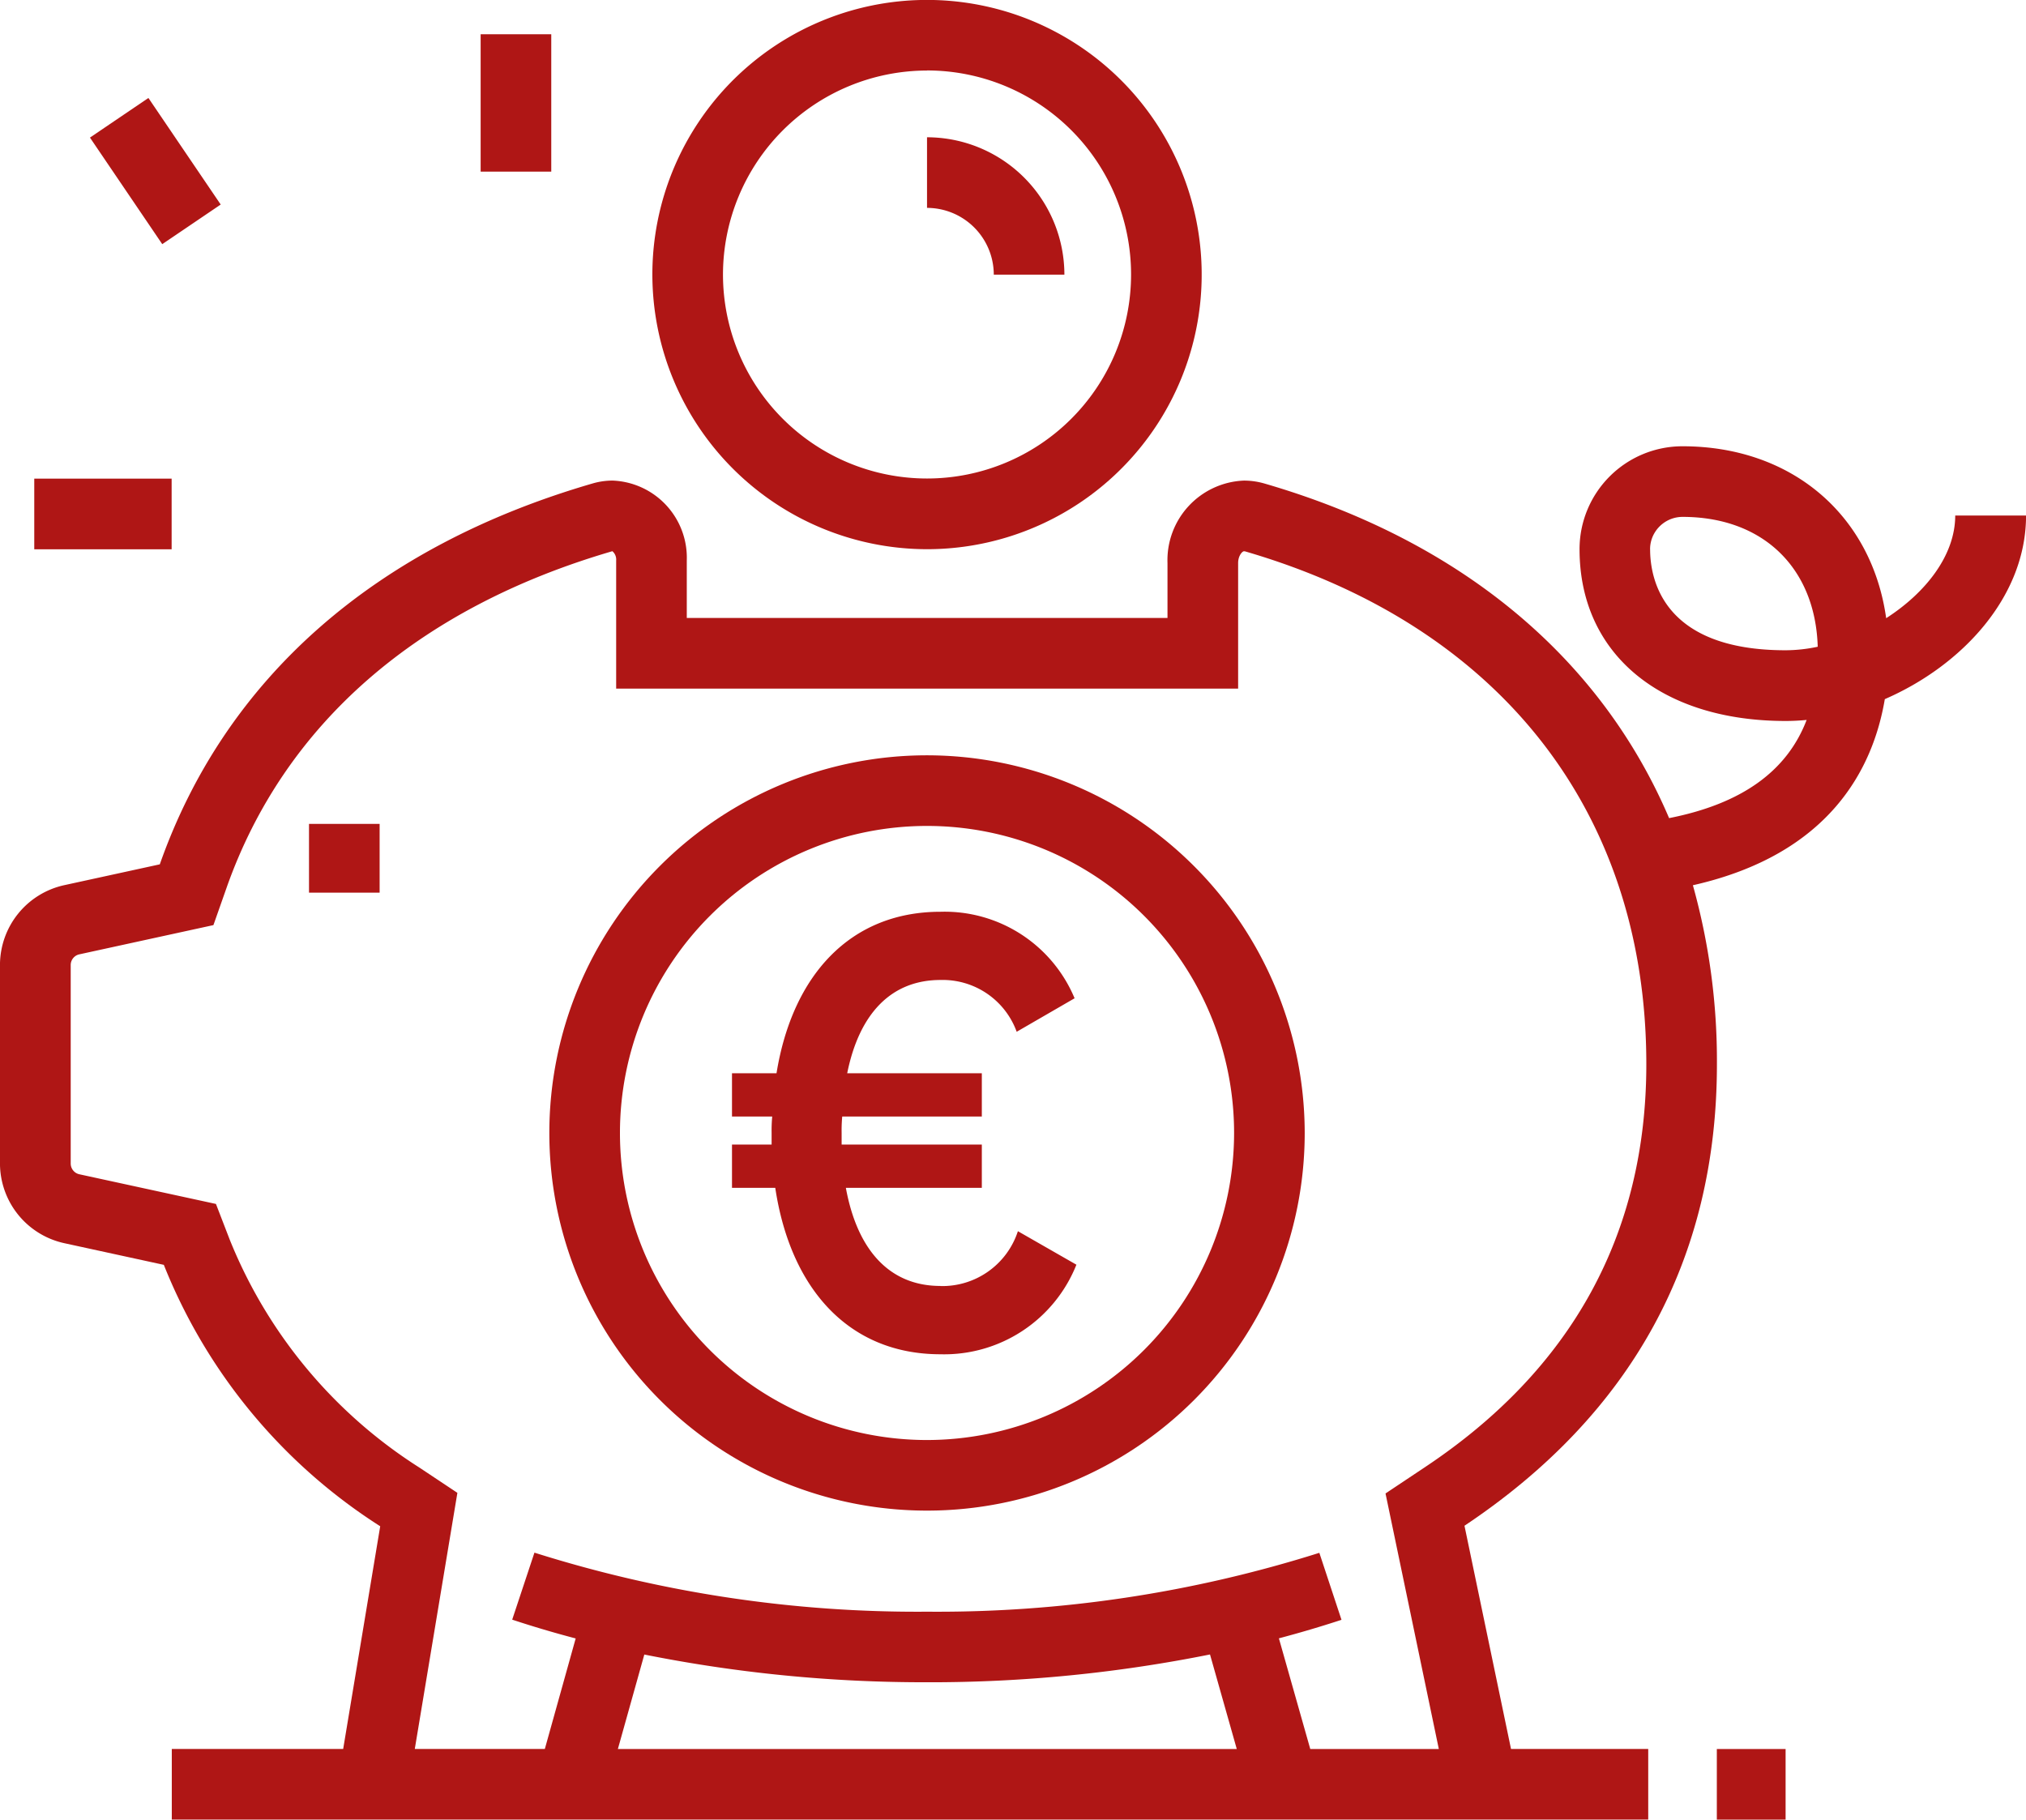 <?xml version="1.0" encoding="UTF-8"?>
<svg xmlns="http://www.w3.org/2000/svg" id="pwa_icons_zusatzsverguetung" width="114.902" height="103.207" viewBox="0 0 114.902 103.207">
  <path id="Path_124" data-name="Path 124" d="M152.082,134.787c-2.833,0-4.7-1.969-5.358-5.565h7.711v-2.454h-7.951v-.658a8.561,8.561,0,0,1,.034-.932h7.917v-2.454H146.8c.691-3.423,2.525-5.291,5.291-5.291a4.463,4.463,0,0,1,4.321,2.938l3.284-1.9a7.987,7.987,0,0,0-7.605-4.907c-5.118,0-8.4,3.6-9.3,9.161h-2.525v2.454h2.281a8.643,8.643,0,0,0-.034.932v.658h-2.247v2.454h2.454c.864,5.738,4.182,9.439,9.368,9.439a8.069,8.069,0,0,0,7.711-5.08l-3.318-1.9a4.507,4.507,0,0,1-4.389,3.111ZM151.327,93A15.577,15.577,0,1,0,135.75,77.427,15.595,15.595,0,0,0,151.327,93Zm0-27.154a11.572,11.572,0,1,1-11.572,11.572A11.586,11.586,0,0,1,151.327,65.851Z" transform="translate(-98.752 -61.85)" fill="#af1615"></path>
  <path id="Path_125" data-name="Path 125" d="M107.018,80.094h4.005a7.8,7.8,0,0,0-7.791-7.791v4.005A3.791,3.791,0,0,1,107.018,80.094ZM55.759,72.321l3.315-2.247,4.1,6.044-3.315,2.247ZM77.916,66.46h4.005v7.791H77.916ZM52.6,91.666h7.791v4.005H52.6Zm15.582,19.582h4.005v3.9H68.182Zm79.843,52.47h3.9v4.005h-3.9Zm-44.793-56.361a21.42,21.42,0,1,0,21.42,21.42A21.443,21.443,0,0,0,103.232,107.357Zm0,38.836a17.415,17.415,0,1,1,17.415-17.415A17.434,17.434,0,0,1,103.232,146.193Z" transform="translate(-50.657 -64.517)" fill="#af1615"></path>
  <path id="Path_126" data-name="Path 126" d="M162.883,125.819h-4.005c0,2.264-1.686,4.389-3.916,5.822-.818-5.83-5.337-9.751-11.551-9.751a5.836,5.836,0,0,0-5.839,5.843c0,5.915,4.587,9.738,11.686,9.738.4,0,.793-.021,1.193-.059-1.117,2.922-3.7,4.76-7.8,5.569-3.874-9.077-11.779-15.733-22.955-18.98a4.157,4.157,0,0,0-1.168-.164,4.516,4.516,0,0,0-4.325,4.675v3.115H86.94v-3.263a4.379,4.379,0,0,0-4.2-4.528,4.043,4.043,0,0,0-1.13.16c-12.356,3.588-20.847,11.058-24.557,21.606l-5.434,1.185a4.638,4.638,0,0,0-3.63,4.507v11.286a4.638,4.638,0,0,0,3.634,4.507l5.658,1.231a31.329,31.329,0,0,0,12.272,14.827l-2.1,12.631H57.733v4.005h83.734v-4.005h-7.782l-2.639-12.66c9.5-6.336,14.317-15.143,14.317-26.176A36.968,36.968,0,0,0,144,146.788c7.736-1.745,10.215-6.585,10.885-10.556,4.359-1.893,8.01-5.788,8.01-10.413Zm-62.314,66.175a80.6,80.6,0,0,0,16.045-1.577l1.518,5.362h-35.1l1.5-5.358a80.763,80.763,0,0,0,16.037,1.572Zm28.25-12.209-2.251,1.5,3.023,14.494H122.3l-1.779-6.277q1.815-.481,3.55-1.05l-1.256-3.8a71.85,71.85,0,0,1-22.238,3.339A71.987,71.987,0,0,1,78.3,184.642l-1.261,3.8c1.168.388,2.369.742,3.6,1.067l-1.75,6.269H71.514l2.416-14.528-2.154-1.433a27.455,27.455,0,0,1-10.763-12.942l-.776-2.011-7.761-1.686a.625.625,0,0,1-.476-.594V151.3a.621.621,0,0,1,.476-.59l7.618-1.661.742-2.108c3.263-9.275,10.83-15.877,21.884-19.1a.624.624,0,0,1,.215.527v7.268h35.274v-7.12c0-.43.245-.67.325-.67a.443.443,0,0,1,.051,0c14.473,4.207,22.774,14.81,22.774,29.093,0,9.612-4.216,17.3-12.534,22.841Zm12.753-52.052a1.812,1.812,0,0,1,.245-.915,1.849,1.849,0,0,1,1.594-.923c4.557,0,7.534,2.884,7.669,7.365a8.867,8.867,0,0,1-1.825.2c-6.931,0-7.681-4.009-7.681-5.733Z" transform="translate(-47.99 -96.578)" fill="#af1615"></path>
</svg>
